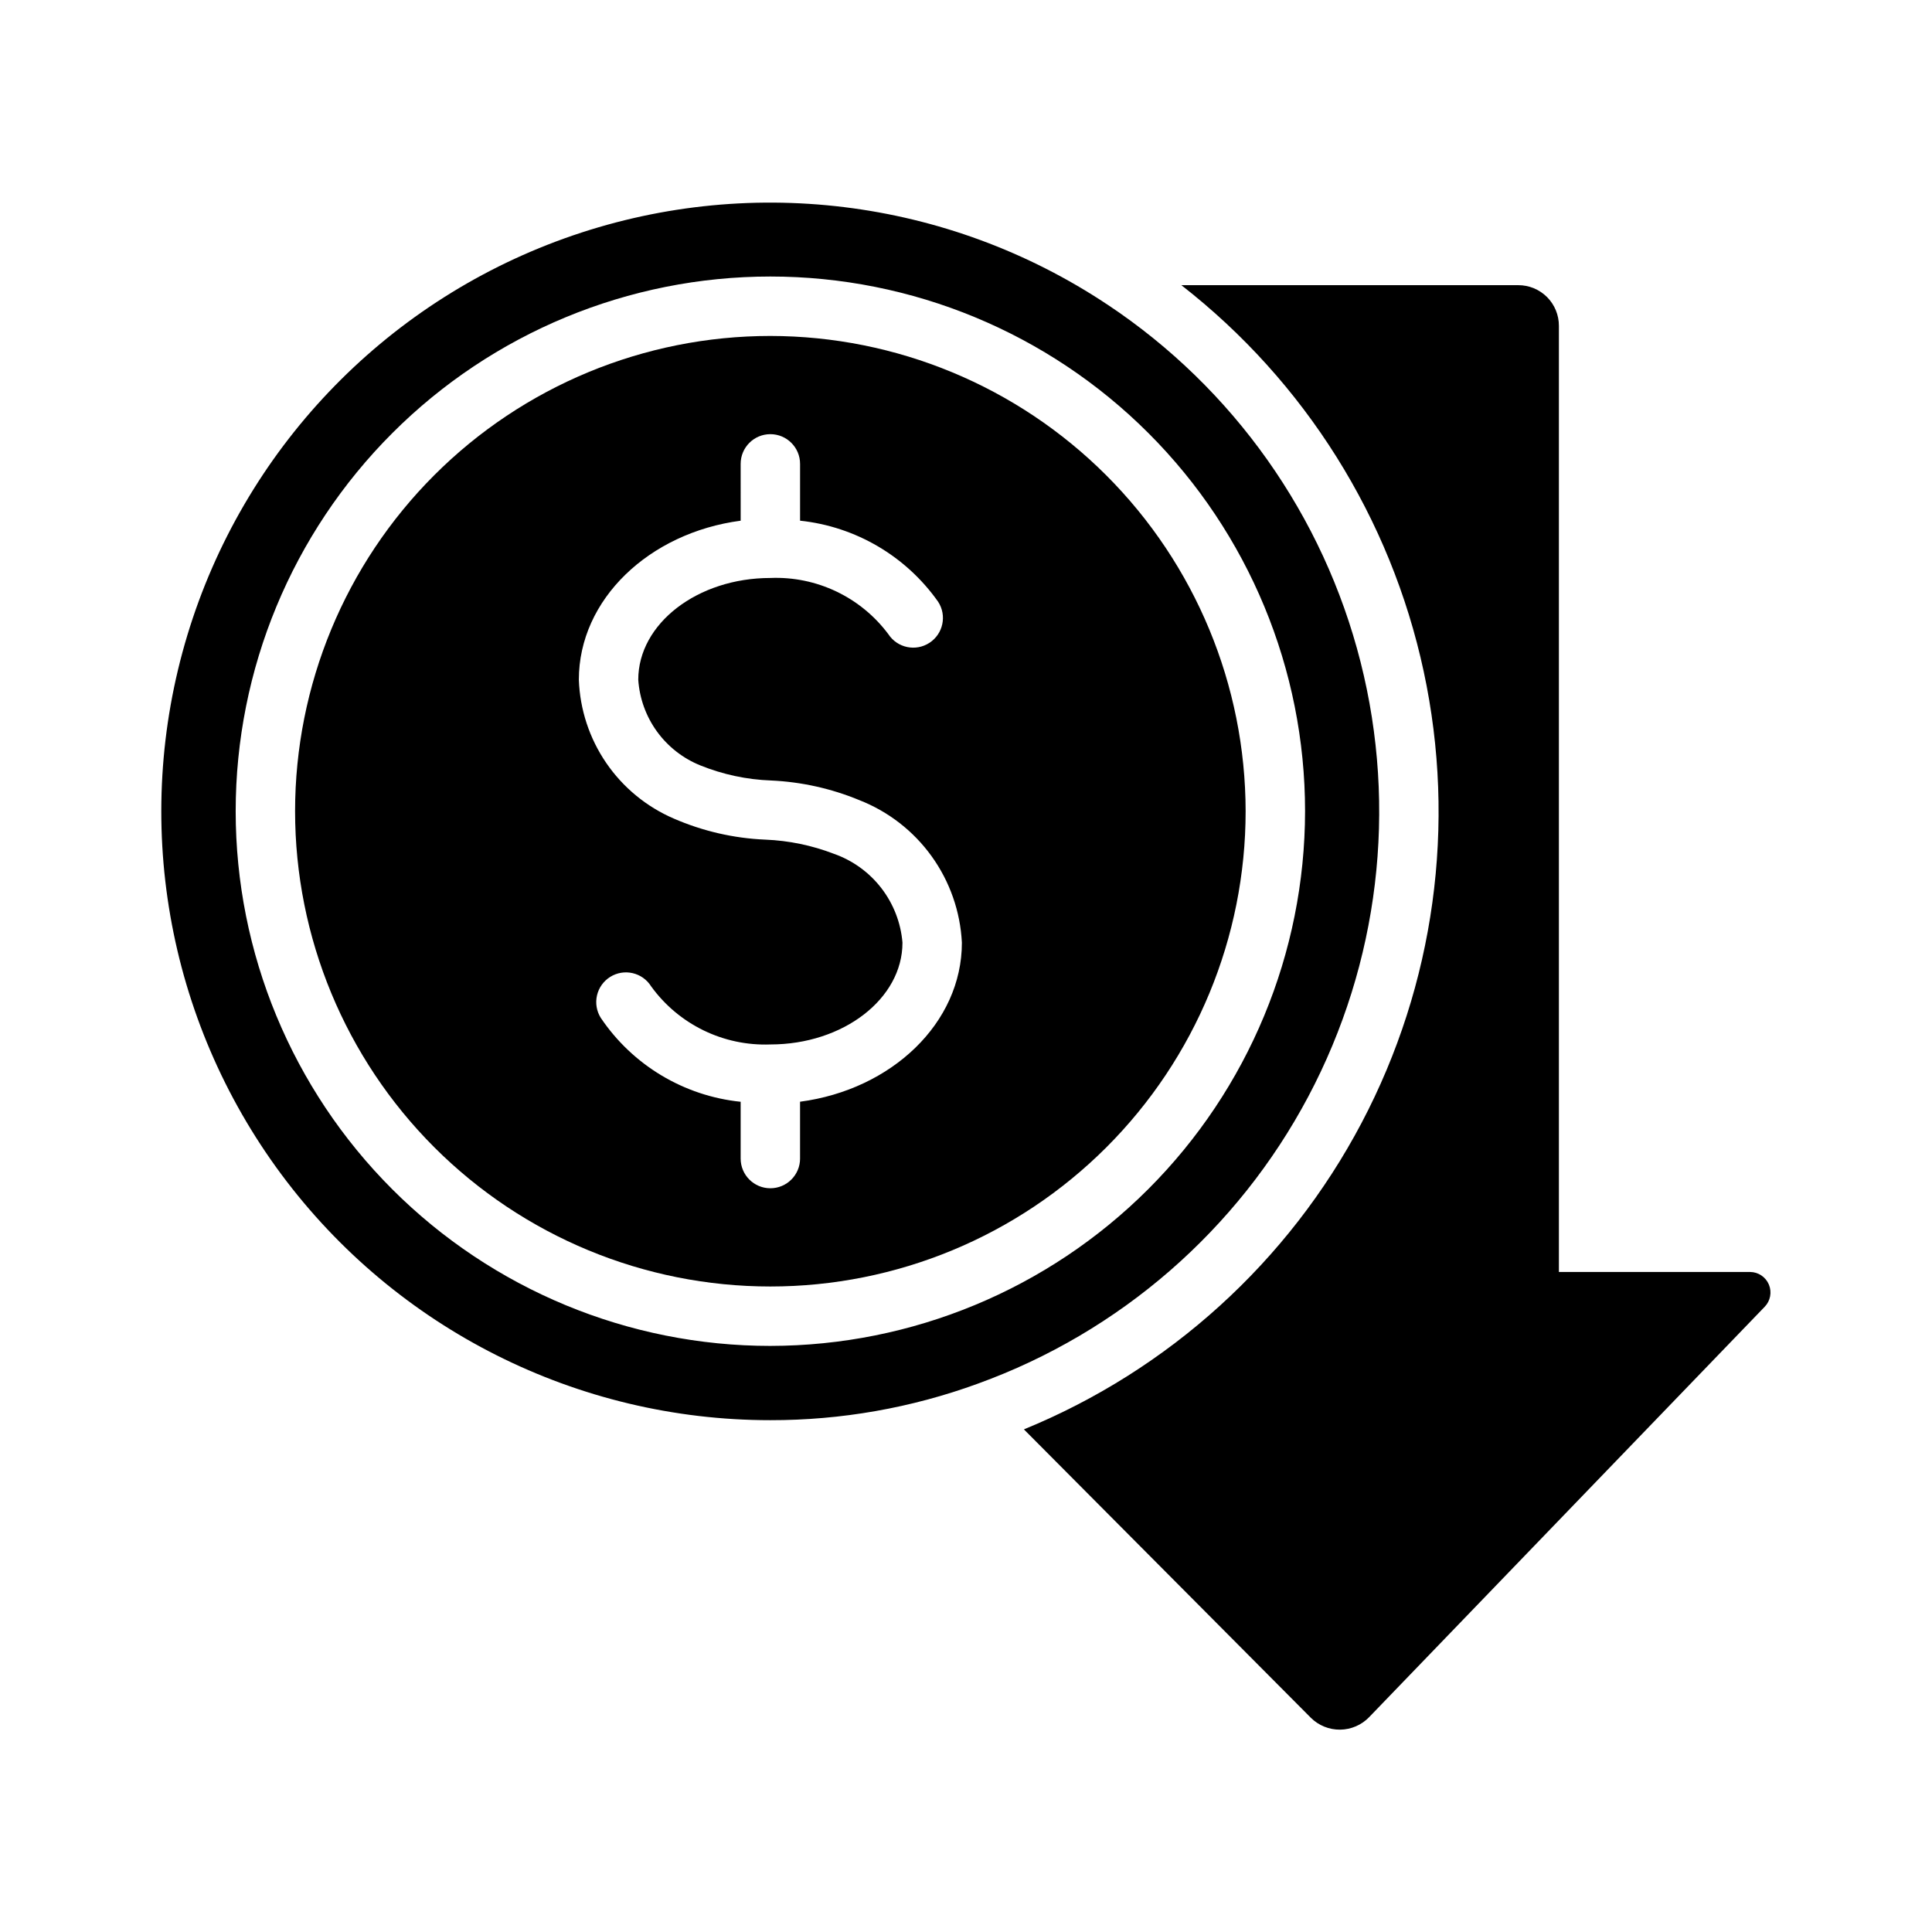 <?xml version="1.0" encoding="UTF-8"?>
<!-- Uploaded to: ICON Repo, www.svgrepo.com, Generator: ICON Repo Mixer Tools -->
<svg fill="#000000" width="800px" height="800px" version="1.1" viewBox="144 144 512 512" xmlns="http://www.w3.org/2000/svg">
 <g>
  <path d="m611.68 490.29-104.86 108.79c-2.016 2.078-4.781 3.266-7.68 3.297-2.898 0.027-5.688-1.102-7.746-3.141l-76.047-76.438c38.43-15.723 70.105-44.465 89.473-81.195 19.367-36.727 25.199-79.098 16.469-119.69-8.73-40.594-31.465-76.824-64.219-102.34h89.27c2.863-0.008 5.609 1.125 7.637 3.148 2.023 2.027 3.156 4.773 3.148 7.637v250.73h50.695c2.168 0.023 4.113 1.336 4.953 3.336 0.836 2 0.406 4.309-1.098 5.871z"/>
  <path d="m437.55 224.77c-42.5-28.32-95.898-34.844-143.97-17.59-48.07 17.254-85.133 56.246-99.922 105.13-14.789 48.883-5.559 101.88 24.887 142.89 30.445 41.004 78.508 65.176 129.58 65.164 18.77 0.031 37.398-3.246 55.027-9.684 37.609-13.625 68.816-40.738 87.555-76.078 18.742-35.34 23.68-76.383 13.855-115.16-9.82-38.777-33.703-72.52-67.012-94.676zm-89.398 275.91c-37.578 0-73.621-14.93-100.19-41.504-26.574-26.574-41.504-62.613-41.504-100.2 0-37.578 14.93-73.621 41.504-100.19 26.57-26.574 62.613-41.504 100.19-41.504 37.582 0 73.621 14.93 100.2 41.504 26.574 26.57 41.504 62.613 41.504 100.19-0.043 37.566-14.988 73.586-41.551 100.15s-62.578 41.508-100.15 41.551z"/>
  <path d="m348.15 233.03c-33.402 0-65.441 13.27-89.059 36.891-23.621 23.617-36.891 55.656-36.891 89.059 0 33.406 13.27 65.441 36.891 89.062 23.617 23.621 55.656 36.891 89.059 36.891 33.406 0 65.441-13.27 89.062-36.891 23.621-23.621 36.891-55.656 36.891-89.062-0.039-33.391-13.32-65.406-36.934-89.02-23.609-23.609-55.625-36.895-89.02-36.93zm7.871 202.94v15.059l0.004-0.004c0 4.348-3.527 7.875-7.875 7.875-4.348 0-7.871-3.527-7.871-7.875v-15.043c-15.047-1.551-28.633-9.703-37.078-22.254-1.105-1.773-1.461-3.91-0.988-5.945 0.469-2.031 1.73-3.793 3.5-4.898 3.688-2.301 8.543-1.18 10.844 2.508 7.301 10.086 19.152 15.863 31.594 15.398 19.309 0 35.012-12.102 35.012-26.969h0.004c-0.434-5.262-2.379-10.285-5.602-14.465-3.223-4.18-7.59-7.336-12.57-9.09-5.82-2.242-11.973-3.512-18.207-3.758-8.344-0.355-16.551-2.246-24.211-5.574-7.25-3.121-13.465-8.238-17.922-14.75-4.457-6.516-6.973-14.16-7.254-22.051 0-21.297 18.629-38.945 42.883-42.145l-0.004-15.059c0-4.348 3.523-7.871 7.871-7.871 4.348 0 7.875 3.523 7.875 7.871v15.055c14.719 1.555 28.051 9.383 36.582 21.477 2.371 3.637 1.352 8.504-2.281 10.883-3.629 2.379-8.5 1.371-10.887-2.254-7.324-9.84-19.035-15.422-31.289-14.922-19.305 0-35.008 12.102-35.008 26.969v-0.004c0.332 4.945 2.047 9.695 4.949 13.707 2.906 4.016 6.883 7.129 11.477 8.988 5.984 2.422 12.352 3.781 18.805 4.012 8.02 0.367 15.914 2.121 23.332 5.191 7.695 3.008 14.355 8.172 19.18 14.879 4.828 6.703 7.613 14.66 8.023 22.91 0 21.297-18.633 38.945-42.883 42.145z"/>
 </g>
</svg>